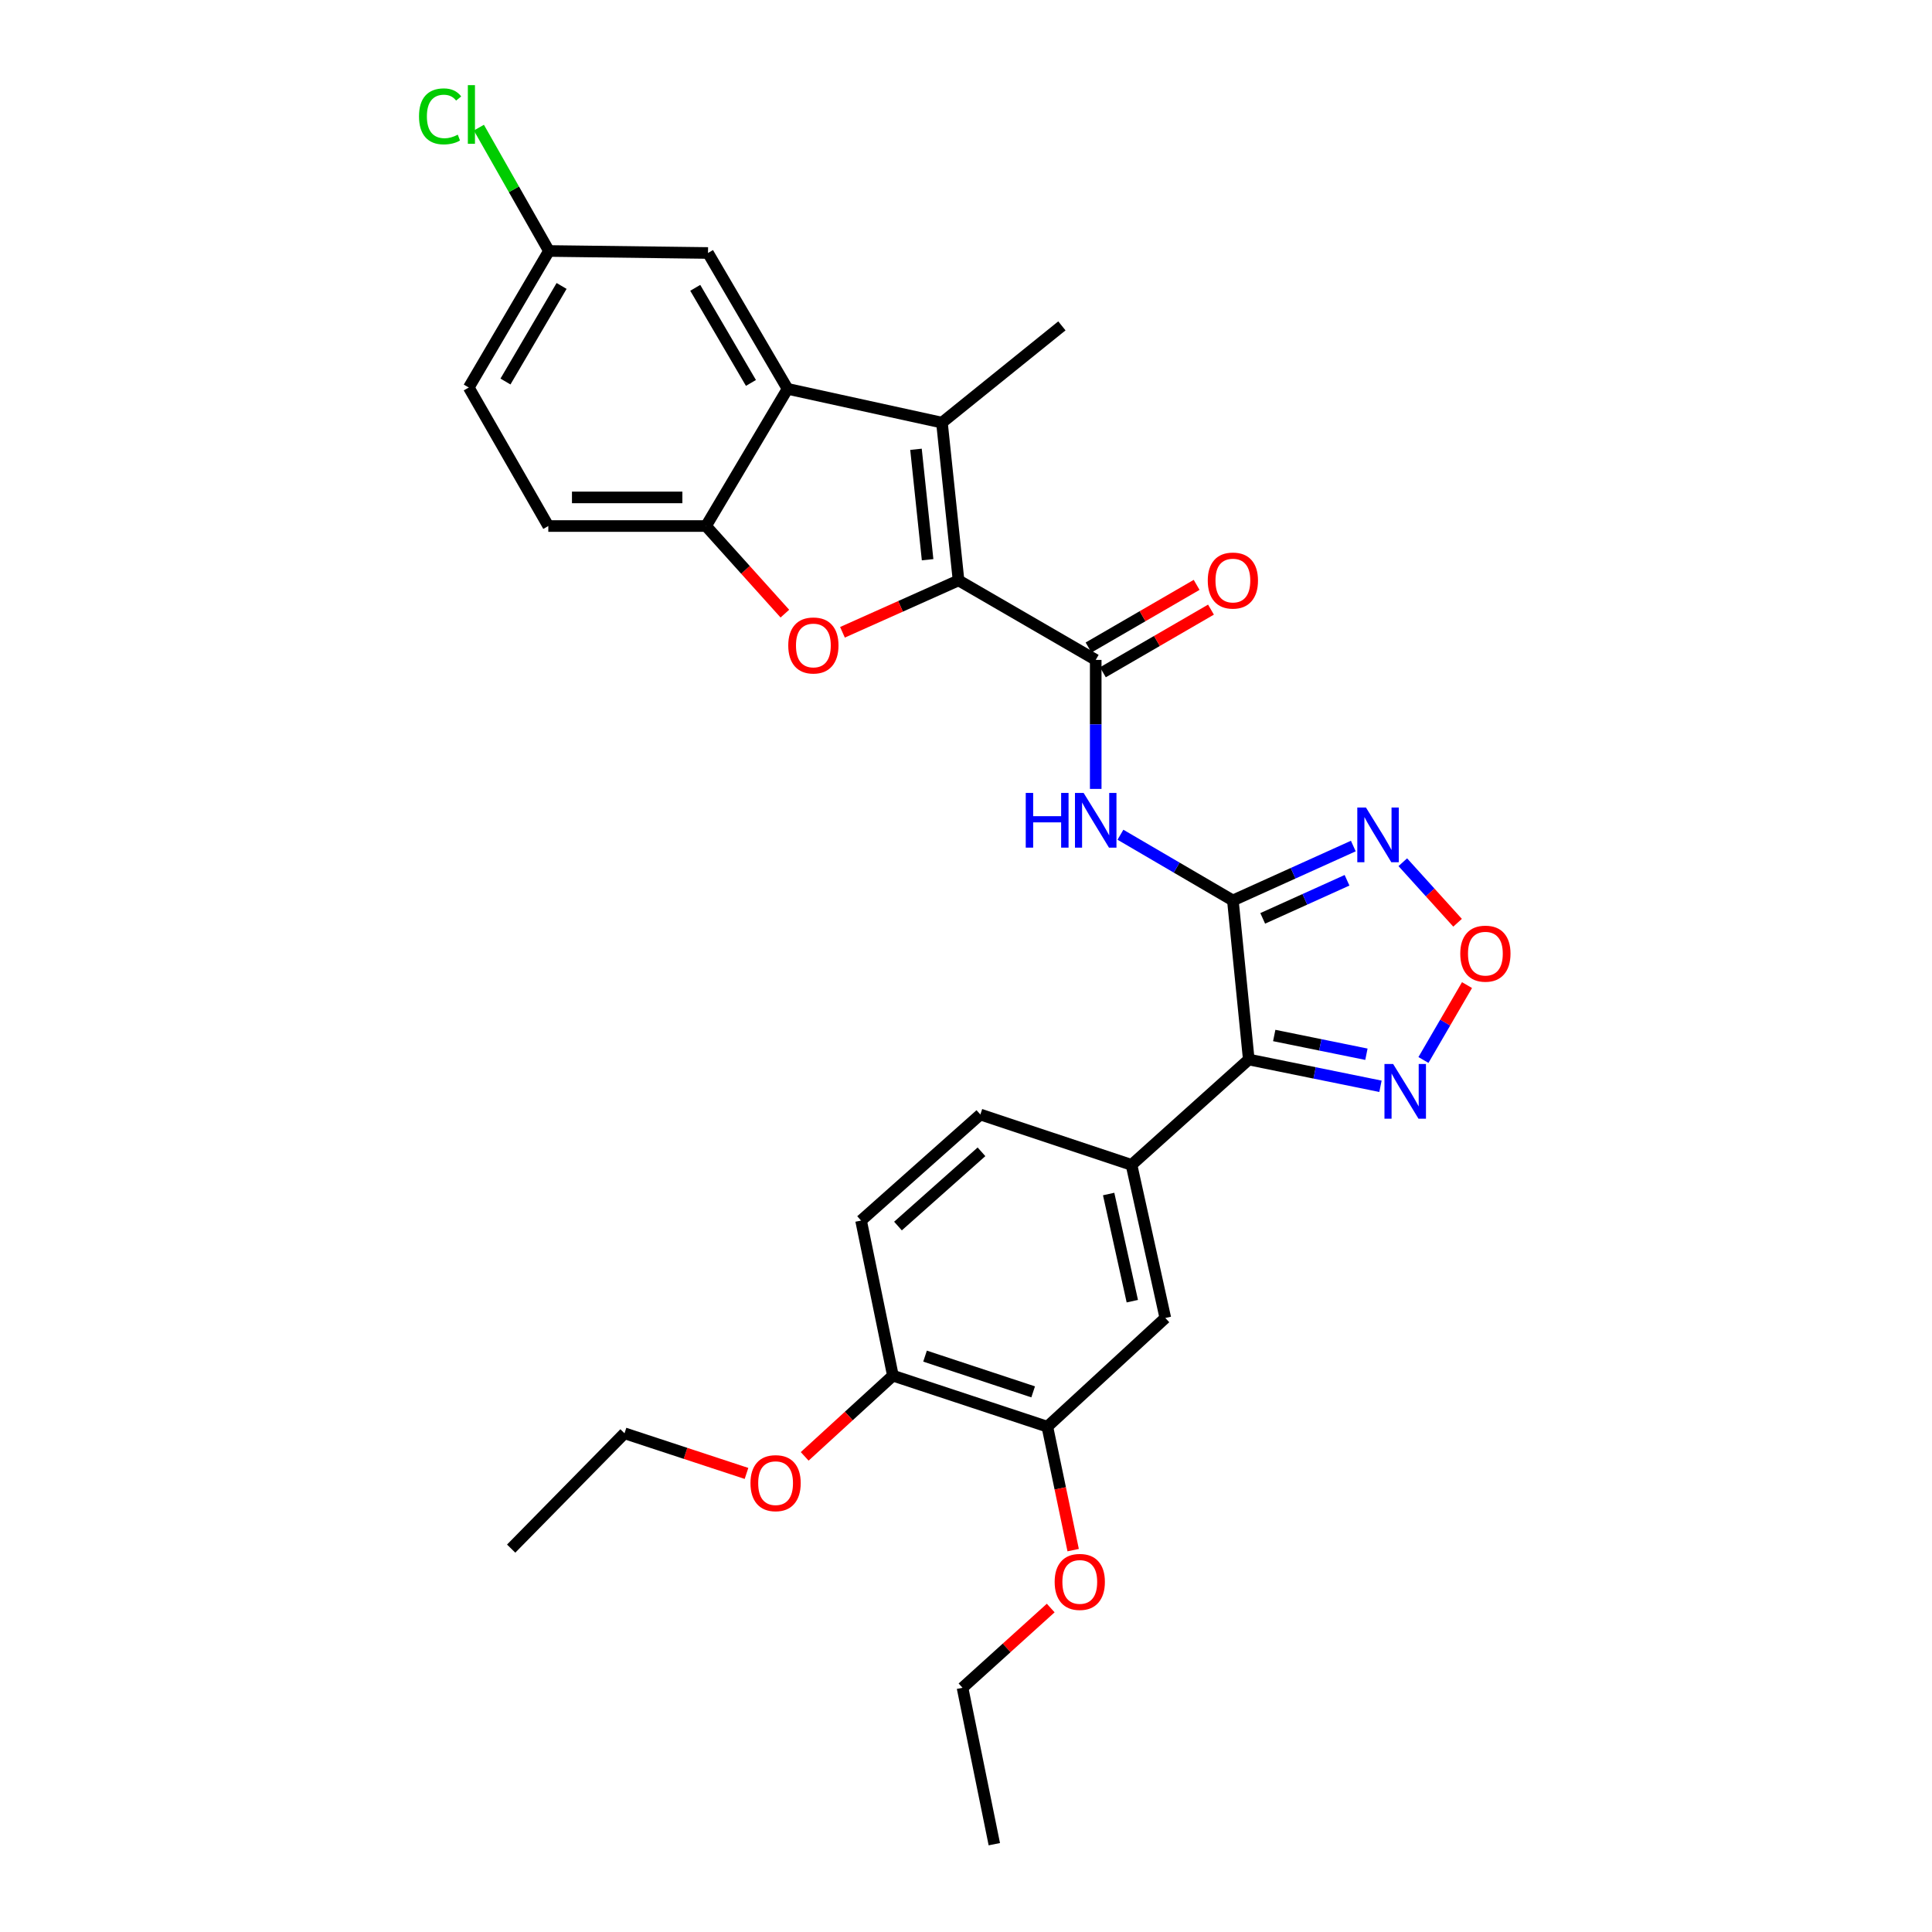 <?xml version='1.0' encoding='iso-8859-1'?>
<svg version='1.1' baseProfile='full'
              xmlns='http://www.w3.org/2000/svg'
                      xmlns:rdkit='http://www.rdkit.org/xml'
                      xmlns:xlink='http://www.w3.org/1999/xlink'
                  xml:space='preserve'
width='1000px' height='1000px' viewBox='0 0 1000 1000'>
<!-- END OF HEADER -->
<rect style='opacity:1.0;fill:#FFFFFF;stroke:none' width='1000' height='1000' x='0' y='0'> </rect>
<path class='bond-1' d='M 638.136,466.075 L 646.363,548.405' style='fill:none;fill-rule:evenodd;stroke:#000000;stroke-width:6px;stroke-linecap:butt;stroke-linejoin:miter;stroke-opacity:1' />
<path class='bond-5' d='M 638.136,466.075 L 609.037,449.065' style='fill:none;fill-rule:evenodd;stroke:#000000;stroke-width:6px;stroke-linecap:butt;stroke-linejoin:miter;stroke-opacity:1' />
<path class='bond-5' d='M 609.037,449.065 L 579.938,432.056' style='fill:none;fill-rule:evenodd;stroke:#0000FF;stroke-width:6px;stroke-linecap:butt;stroke-linejoin:miter;stroke-opacity:1' />
<path class='bond-6' d='M 638.136,466.075 L 669.305,451.993' style='fill:none;fill-rule:evenodd;stroke:#000000;stroke-width:6px;stroke-linecap:butt;stroke-linejoin:miter;stroke-opacity:1' />
<path class='bond-6' d='M 669.305,451.993 L 700.474,437.912' style='fill:none;fill-rule:evenodd;stroke:#0000FF;stroke-width:6px;stroke-linecap:butt;stroke-linejoin:miter;stroke-opacity:1' />
<path class='bond-6' d='M 653.583,475.346 L 675.402,465.489' style='fill:none;fill-rule:evenodd;stroke:#000000;stroke-width:6px;stroke-linecap:butt;stroke-linejoin:miter;stroke-opacity:1' />
<path class='bond-6' d='M 675.402,465.489 L 697.22,455.632' style='fill:none;fill-rule:evenodd;stroke:#0000FF;stroke-width:6px;stroke-linecap:butt;stroke-linejoin:miter;stroke-opacity:1' />
<path class='bond-0' d='M 496.141,300.41 L 567.142,341.563' style='fill:none;fill-rule:evenodd;stroke:#000000;stroke-width:6px;stroke-linecap:butt;stroke-linejoin:miter;stroke-opacity:1' />
<path class='bond-2' d='M 496.141,300.41 L 487.552,218.754' style='fill:none;fill-rule:evenodd;stroke:#000000;stroke-width:6px;stroke-linecap:butt;stroke-linejoin:miter;stroke-opacity:1' />
<path class='bond-2' d='M 480.125,289.711 L 474.112,232.552' style='fill:none;fill-rule:evenodd;stroke:#000000;stroke-width:6px;stroke-linecap:butt;stroke-linejoin:miter;stroke-opacity:1' />
<path class='bond-3' d='M 496.141,300.41 L 466.1,313.843' style='fill:none;fill-rule:evenodd;stroke:#000000;stroke-width:6px;stroke-linecap:butt;stroke-linejoin:miter;stroke-opacity:1' />
<path class='bond-3' d='M 466.1,313.843 L 436.059,327.277' style='fill:none;fill-rule:evenodd;stroke:#FF0000;stroke-width:6px;stroke-linecap:butt;stroke-linejoin:miter;stroke-opacity:1' />
<path class='bond-8' d='M 646.363,548.405 L 680.447,555.335' style='fill:none;fill-rule:evenodd;stroke:#000000;stroke-width:6px;stroke-linecap:butt;stroke-linejoin:miter;stroke-opacity:1' />
<path class='bond-8' d='M 680.447,555.335 L 714.53,562.264' style='fill:none;fill-rule:evenodd;stroke:#0000FF;stroke-width:6px;stroke-linecap:butt;stroke-linejoin:miter;stroke-opacity:1' />
<path class='bond-8' d='M 659.539,535.972 L 683.397,540.823' style='fill:none;fill-rule:evenodd;stroke:#000000;stroke-width:6px;stroke-linecap:butt;stroke-linejoin:miter;stroke-opacity:1' />
<path class='bond-8' d='M 683.397,540.823 L 707.256,545.673' style='fill:none;fill-rule:evenodd;stroke:#0000FF;stroke-width:6px;stroke-linecap:butt;stroke-linejoin:miter;stroke-opacity:1' />
<path class='bond-11' d='M 646.363,548.405 L 585.67,602.944' style='fill:none;fill-rule:evenodd;stroke:#000000;stroke-width:6px;stroke-linecap:butt;stroke-linejoin:miter;stroke-opacity:1' />
<path class='bond-7' d='M 487.552,218.754 L 407.64,201.271' style='fill:none;fill-rule:evenodd;stroke:#000000;stroke-width:6px;stroke-linecap:butt;stroke-linejoin:miter;stroke-opacity:1' />
<path class='bond-21' d='M 487.552,218.754 L 549.635,168.674' style='fill:none;fill-rule:evenodd;stroke:#000000;stroke-width:6px;stroke-linecap:butt;stroke-linejoin:miter;stroke-opacity:1' />
<path class='bond-10' d='M 406.246,317.614 L 385.844,294.943' style='fill:none;fill-rule:evenodd;stroke:#FF0000;stroke-width:6px;stroke-linecap:butt;stroke-linejoin:miter;stroke-opacity:1' />
<path class='bond-10' d='M 385.844,294.943 L 365.442,272.272' style='fill:none;fill-rule:evenodd;stroke:#000000;stroke-width:6px;stroke-linecap:butt;stroke-linejoin:miter;stroke-opacity:1' />
<path class='bond-4' d='M 567.142,341.563 L 567.142,374.952' style='fill:none;fill-rule:evenodd;stroke:#000000;stroke-width:6px;stroke-linecap:butt;stroke-linejoin:miter;stroke-opacity:1' />
<path class='bond-4' d='M 567.142,374.952 L 567.142,408.341' style='fill:none;fill-rule:evenodd;stroke:#0000FF;stroke-width:6px;stroke-linecap:butt;stroke-linejoin:miter;stroke-opacity:1' />
<path class='bond-15' d='M 570.856,347.969 L 598.827,331.755' style='fill:none;fill-rule:evenodd;stroke:#000000;stroke-width:6px;stroke-linecap:butt;stroke-linejoin:miter;stroke-opacity:1' />
<path class='bond-15' d='M 598.827,331.755 L 626.798,315.541' style='fill:none;fill-rule:evenodd;stroke:#FF0000;stroke-width:6px;stroke-linecap:butt;stroke-linejoin:miter;stroke-opacity:1' />
<path class='bond-15' d='M 563.429,335.157 L 591.4,318.943' style='fill:none;fill-rule:evenodd;stroke:#000000;stroke-width:6px;stroke-linecap:butt;stroke-linejoin:miter;stroke-opacity:1' />
<path class='bond-15' d='M 591.4,318.943 L 619.371,302.729' style='fill:none;fill-rule:evenodd;stroke:#FF0000;stroke-width:6px;stroke-linecap:butt;stroke-linejoin:miter;stroke-opacity:1' />
<path class='bond-9' d='M 726.086,446.286 L 740.261,461.951' style='fill:none;fill-rule:evenodd;stroke:#0000FF;stroke-width:6px;stroke-linecap:butt;stroke-linejoin:miter;stroke-opacity:1' />
<path class='bond-9' d='M 740.261,461.951 L 754.436,477.616' style='fill:none;fill-rule:evenodd;stroke:#FF0000;stroke-width:6px;stroke-linecap:butt;stroke-linejoin:miter;stroke-opacity:1' />
<path class='bond-14' d='M 407.64,201.271 L 366.462,130.944' style='fill:none;fill-rule:evenodd;stroke:#000000;stroke-width:6px;stroke-linecap:butt;stroke-linejoin:miter;stroke-opacity:1' />
<path class='bond-14' d='M 388.684,198.205 L 359.859,148.976' style='fill:none;fill-rule:evenodd;stroke:#000000;stroke-width:6px;stroke-linecap:butt;stroke-linejoin:miter;stroke-opacity:1' />
<path class='bond-31' d='M 407.64,201.271 L 365.442,272.272' style='fill:none;fill-rule:evenodd;stroke:#000000;stroke-width:6px;stroke-linecap:butt;stroke-linejoin:miter;stroke-opacity:1' />
<path class='bond-30' d='M 736.773,548.645 L 748.047,529.264' style='fill:none;fill-rule:evenodd;stroke:#0000FF;stroke-width:6px;stroke-linecap:butt;stroke-linejoin:miter;stroke-opacity:1' />
<path class='bond-30' d='M 748.047,529.264 L 759.321,509.883' style='fill:none;fill-rule:evenodd;stroke:#FF0000;stroke-width:6px;stroke-linecap:butt;stroke-linejoin:miter;stroke-opacity:1' />
<path class='bond-18' d='M 365.442,272.272 L 283.803,272.272' style='fill:none;fill-rule:evenodd;stroke:#000000;stroke-width:6px;stroke-linecap:butt;stroke-linejoin:miter;stroke-opacity:1' />
<path class='bond-18' d='M 353.196,257.463 L 296.049,257.463' style='fill:none;fill-rule:evenodd;stroke:#000000;stroke-width:6px;stroke-linecap:butt;stroke-linejoin:miter;stroke-opacity:1' />
<path class='bond-12' d='M 585.67,602.944 L 603.17,682.181' style='fill:none;fill-rule:evenodd;stroke:#000000;stroke-width:6px;stroke-linecap:butt;stroke-linejoin:miter;stroke-opacity:1' />
<path class='bond-12' d='M 573.834,618.023 L 586.084,673.489' style='fill:none;fill-rule:evenodd;stroke:#000000;stroke-width:6px;stroke-linecap:butt;stroke-linejoin:miter;stroke-opacity:1' />
<path class='bond-17' d='M 585.67,602.944 L 507.437,576.872' style='fill:none;fill-rule:evenodd;stroke:#000000;stroke-width:6px;stroke-linecap:butt;stroke-linejoin:miter;stroke-opacity:1' />
<path class='bond-13' d='M 603.17,682.181 L 542.107,738.447' style='fill:none;fill-rule:evenodd;stroke:#000000;stroke-width:6px;stroke-linecap:butt;stroke-linejoin:miter;stroke-opacity:1' />
<path class='bond-23' d='M 542.107,738.447 L 548.787,770.395' style='fill:none;fill-rule:evenodd;stroke:#000000;stroke-width:6px;stroke-linecap:butt;stroke-linejoin:miter;stroke-opacity:1' />
<path class='bond-23' d='M 548.787,770.395 L 555.467,802.343' style='fill:none;fill-rule:evenodd;stroke:#FF0000;stroke-width:6px;stroke-linecap:butt;stroke-linejoin:miter;stroke-opacity:1' />
<path class='bond-32' d='M 542.107,738.447 L 462.162,712.03' style='fill:none;fill-rule:evenodd;stroke:#000000;stroke-width:6px;stroke-linecap:butt;stroke-linejoin:miter;stroke-opacity:1' />
<path class='bond-32' d='M 534.762,720.423 L 478.8,701.931' style='fill:none;fill-rule:evenodd;stroke:#000000;stroke-width:6px;stroke-linecap:butt;stroke-linejoin:miter;stroke-opacity:1' />
<path class='bond-20' d='M 366.462,130.944 L 284.132,129.907' style='fill:none;fill-rule:evenodd;stroke:#000000;stroke-width:6px;stroke-linecap:butt;stroke-linejoin:miter;stroke-opacity:1' />
<path class='bond-16' d='M 462.162,712.03 L 445.691,631.764' style='fill:none;fill-rule:evenodd;stroke:#000000;stroke-width:6px;stroke-linecap:butt;stroke-linejoin:miter;stroke-opacity:1' />
<path class='bond-25' d='M 462.162,712.03 L 439.332,732.923' style='fill:none;fill-rule:evenodd;stroke:#000000;stroke-width:6px;stroke-linecap:butt;stroke-linejoin:miter;stroke-opacity:1' />
<path class='bond-25' d='M 439.332,732.923 L 416.502,753.816' style='fill:none;fill-rule:evenodd;stroke:#FF0000;stroke-width:6px;stroke-linecap:butt;stroke-linejoin:miter;stroke-opacity:1' />
<path class='bond-19' d='M 507.437,576.872 L 445.691,631.764' style='fill:none;fill-rule:evenodd;stroke:#000000;stroke-width:6px;stroke-linecap:butt;stroke-linejoin:miter;stroke-opacity:1' />
<path class='bond-19' d='M 508.014,596.173 L 464.792,634.598' style='fill:none;fill-rule:evenodd;stroke:#000000;stroke-width:6px;stroke-linecap:butt;stroke-linejoin:miter;stroke-opacity:1' />
<path class='bond-22' d='M 283.803,272.272 L 242.633,200.58' style='fill:none;fill-rule:evenodd;stroke:#000000;stroke-width:6px;stroke-linecap:butt;stroke-linejoin:miter;stroke-opacity:1' />
<path class='bond-24' d='M 284.132,129.907 L 266.001,97.987' style='fill:none;fill-rule:evenodd;stroke:#000000;stroke-width:6px;stroke-linecap:butt;stroke-linejoin:miter;stroke-opacity:1' />
<path class='bond-24' d='M 266.001,97.987 L 247.87,66.067' style='fill:none;fill-rule:evenodd;stroke:#00CC00;stroke-width:6px;stroke-linecap:butt;stroke-linejoin:miter;stroke-opacity:1' />
<path class='bond-33' d='M 284.132,129.907 L 242.633,200.58' style='fill:none;fill-rule:evenodd;stroke:#000000;stroke-width:6px;stroke-linecap:butt;stroke-linejoin:miter;stroke-opacity:1' />
<path class='bond-33' d='M 290.677,148.007 L 261.628,197.478' style='fill:none;fill-rule:evenodd;stroke:#000000;stroke-width:6px;stroke-linecap:butt;stroke-linejoin:miter;stroke-opacity:1' />
<path class='bond-26' d='M 543.845,832.316 L 521.021,852.953' style='fill:none;fill-rule:evenodd;stroke:#FF0000;stroke-width:6px;stroke-linecap:butt;stroke-linejoin:miter;stroke-opacity:1' />
<path class='bond-26' d='M 521.021,852.953 L 498.198,873.589' style='fill:none;fill-rule:evenodd;stroke:#000000;stroke-width:6px;stroke-linecap:butt;stroke-linejoin:miter;stroke-opacity:1' />
<path class='bond-27' d='M 386.387,762.643 L 354.815,752.256' style='fill:none;fill-rule:evenodd;stroke:#FF0000;stroke-width:6px;stroke-linecap:butt;stroke-linejoin:miter;stroke-opacity:1' />
<path class='bond-27' d='M 354.815,752.256 L 323.244,741.87' style='fill:none;fill-rule:evenodd;stroke:#000000;stroke-width:6px;stroke-linecap:butt;stroke-linejoin:miter;stroke-opacity:1' />
<path class='bond-28' d='M 498.198,873.589 L 514.66,954.545' style='fill:none;fill-rule:evenodd;stroke:#000000;stroke-width:6px;stroke-linecap:butt;stroke-linejoin:miter;stroke-opacity:1' />
<path class='bond-29' d='M 323.244,741.87 L 264.575,801.559' style='fill:none;fill-rule:evenodd;stroke:#000000;stroke-width:6px;stroke-linecap:butt;stroke-linejoin:miter;stroke-opacity:1' />
<path  class='atom-4' d='M 408.001 334.09
Q 408.001 327.29, 411.361 323.49
Q 414.721 319.69, 421.001 319.69
Q 427.281 319.69, 430.641 323.49
Q 434.001 327.29, 434.001 334.09
Q 434.001 340.97, 430.601 344.89
Q 427.201 348.77, 421.001 348.77
Q 414.761 348.77, 411.361 344.89
Q 408.001 341.01, 408.001 334.09
M 421.001 345.57
Q 425.321 345.57, 427.641 342.69
Q 430.001 339.77, 430.001 334.09
Q 430.001 328.53, 427.641 325.73
Q 425.321 322.89, 421.001 322.89
Q 416.681 322.89, 414.321 325.69
Q 412.001 328.49, 412.001 334.09
Q 412.001 339.81, 414.321 342.69
Q 416.681 345.57, 421.001 345.57
' fill='#FF0000'/>
<path  class='atom-6' d='M 530.922 410.416
L 534.762 410.416
L 534.762 422.456
L 549.242 422.456
L 549.242 410.416
L 553.082 410.416
L 553.082 438.736
L 549.242 438.736
L 549.242 425.656
L 534.762 425.656
L 534.762 438.736
L 530.922 438.736
L 530.922 410.416
' fill='#0000FF'/>
<path  class='atom-6' d='M 560.882 410.416
L 570.162 425.416
Q 571.082 426.896, 572.562 429.576
Q 574.042 432.256, 574.122 432.416
L 574.122 410.416
L 577.882 410.416
L 577.882 438.736
L 574.002 438.736
L 564.042 422.336
Q 562.882 420.416, 561.642 418.216
Q 560.442 416.016, 560.082 415.336
L 560.082 438.736
L 556.402 438.736
L 556.402 410.416
L 560.882 410.416
' fill='#0000FF'/>
<path  class='atom-7' d='M 707.016 417.969
L 716.296 432.969
Q 717.216 434.449, 718.696 437.129
Q 720.176 439.809, 720.256 439.969
L 720.256 417.969
L 724.016 417.969
L 724.016 446.289
L 720.136 446.289
L 710.176 429.889
Q 709.016 427.969, 707.776 425.769
Q 706.576 423.569, 706.216 422.889
L 706.216 446.289
L 702.536 446.289
L 702.536 417.969
L 707.016 417.969
' fill='#0000FF'/>
<path  class='atom-9' d='M 721.076 550.708
L 730.356 565.708
Q 731.276 567.188, 732.756 569.868
Q 734.236 572.548, 734.316 572.708
L 734.316 550.708
L 738.076 550.708
L 738.076 579.028
L 734.196 579.028
L 724.236 562.628
Q 723.076 560.708, 721.836 558.508
Q 720.636 556.308, 720.276 555.628
L 720.276 579.028
L 716.596 579.028
L 716.596 550.708
L 721.076 550.708
' fill='#0000FF'/>
<path  class='atom-10' d='M 755.834 493.609
Q 755.834 486.809, 759.194 483.009
Q 762.554 479.209, 768.834 479.209
Q 775.114 479.209, 778.474 483.009
Q 781.834 486.809, 781.834 493.609
Q 781.834 500.489, 778.434 504.409
Q 775.034 508.289, 768.834 508.289
Q 762.594 508.289, 759.194 504.409
Q 755.834 500.529, 755.834 493.609
M 768.834 505.089
Q 773.154 505.089, 775.474 502.209
Q 777.834 499.289, 777.834 493.609
Q 777.834 488.049, 775.474 485.249
Q 773.154 482.409, 768.834 482.409
Q 764.514 482.409, 762.154 485.209
Q 759.834 488.009, 759.834 493.609
Q 759.834 499.329, 762.154 502.209
Q 764.514 505.089, 768.834 505.089
' fill='#FF0000'/>
<path  class='atom-16' d='M 625.136 300.49
Q 625.136 293.69, 628.496 289.89
Q 631.856 286.09, 638.136 286.09
Q 644.416 286.09, 647.776 289.89
Q 651.136 293.69, 651.136 300.49
Q 651.136 307.37, 647.736 311.29
Q 644.336 315.17, 638.136 315.17
Q 631.896 315.17, 628.496 311.29
Q 625.136 307.41, 625.136 300.49
M 638.136 311.97
Q 642.456 311.97, 644.776 309.09
Q 647.136 306.17, 647.136 300.49
Q 647.136 294.93, 644.776 292.13
Q 642.456 289.29, 638.136 289.29
Q 633.816 289.29, 631.456 292.09
Q 629.136 294.89, 629.136 300.49
Q 629.136 306.21, 631.456 309.09
Q 633.816 311.97, 638.136 311.97
' fill='#FF0000'/>
<path  class='atom-24' d='M 545.89 818.793
Q 545.89 811.993, 549.25 808.193
Q 552.61 804.393, 558.89 804.393
Q 565.17 804.393, 568.53 808.193
Q 571.89 811.993, 571.89 818.793
Q 571.89 825.673, 568.49 829.593
Q 565.09 833.473, 558.89 833.473
Q 552.65 833.473, 549.25 829.593
Q 545.89 825.713, 545.89 818.793
M 558.89 830.273
Q 563.21 830.273, 565.53 827.393
Q 567.89 824.473, 567.89 818.793
Q 567.89 813.233, 565.53 810.433
Q 563.21 807.593, 558.89 807.593
Q 554.57 807.593, 552.21 810.393
Q 549.89 813.193, 549.89 818.793
Q 549.89 824.513, 552.21 827.393
Q 554.57 830.273, 558.89 830.273
' fill='#FF0000'/>
<path  class='atom-25' d='M 216.879 60.231
Q 216.879 53.191, 220.159 49.511
Q 223.479 45.791, 229.759 45.791
Q 235.599 45.791, 238.719 49.911
L 236.079 52.071
Q 233.799 49.071, 229.759 49.071
Q 225.479 49.071, 223.199 51.951
Q 220.959 54.791, 220.959 60.231
Q 220.959 65.831, 223.279 68.711
Q 225.639 71.591, 230.199 71.591
Q 233.319 71.591, 236.959 69.711
L 238.079 72.711
Q 236.599 73.671, 234.359 74.231
Q 232.119 74.791, 229.639 74.791
Q 223.479 74.791, 220.159 71.031
Q 216.879 67.271, 216.879 60.231
' fill='#00CC00'/>
<path  class='atom-25' d='M 242.159 44.071
L 245.839 44.071
L 245.839 74.431
L 242.159 74.431
L 242.159 44.071
' fill='#00CC00'/>
<path  class='atom-26' d='M 388.445 767.677
Q 388.445 760.877, 391.805 757.077
Q 395.165 753.277, 401.445 753.277
Q 407.725 753.277, 411.085 757.077
Q 414.445 760.877, 414.445 767.677
Q 414.445 774.557, 411.045 778.477
Q 407.645 782.357, 401.445 782.357
Q 395.205 782.357, 391.805 778.477
Q 388.445 774.597, 388.445 767.677
M 401.445 779.157
Q 405.765 779.157, 408.085 776.277
Q 410.445 773.357, 410.445 767.677
Q 410.445 762.117, 408.085 759.317
Q 405.765 756.477, 401.445 756.477
Q 397.125 756.477, 394.765 759.277
Q 392.445 762.077, 392.445 767.677
Q 392.445 773.397, 394.765 776.277
Q 397.125 779.157, 401.445 779.157
' fill='#FF0000'/>
</svg>
